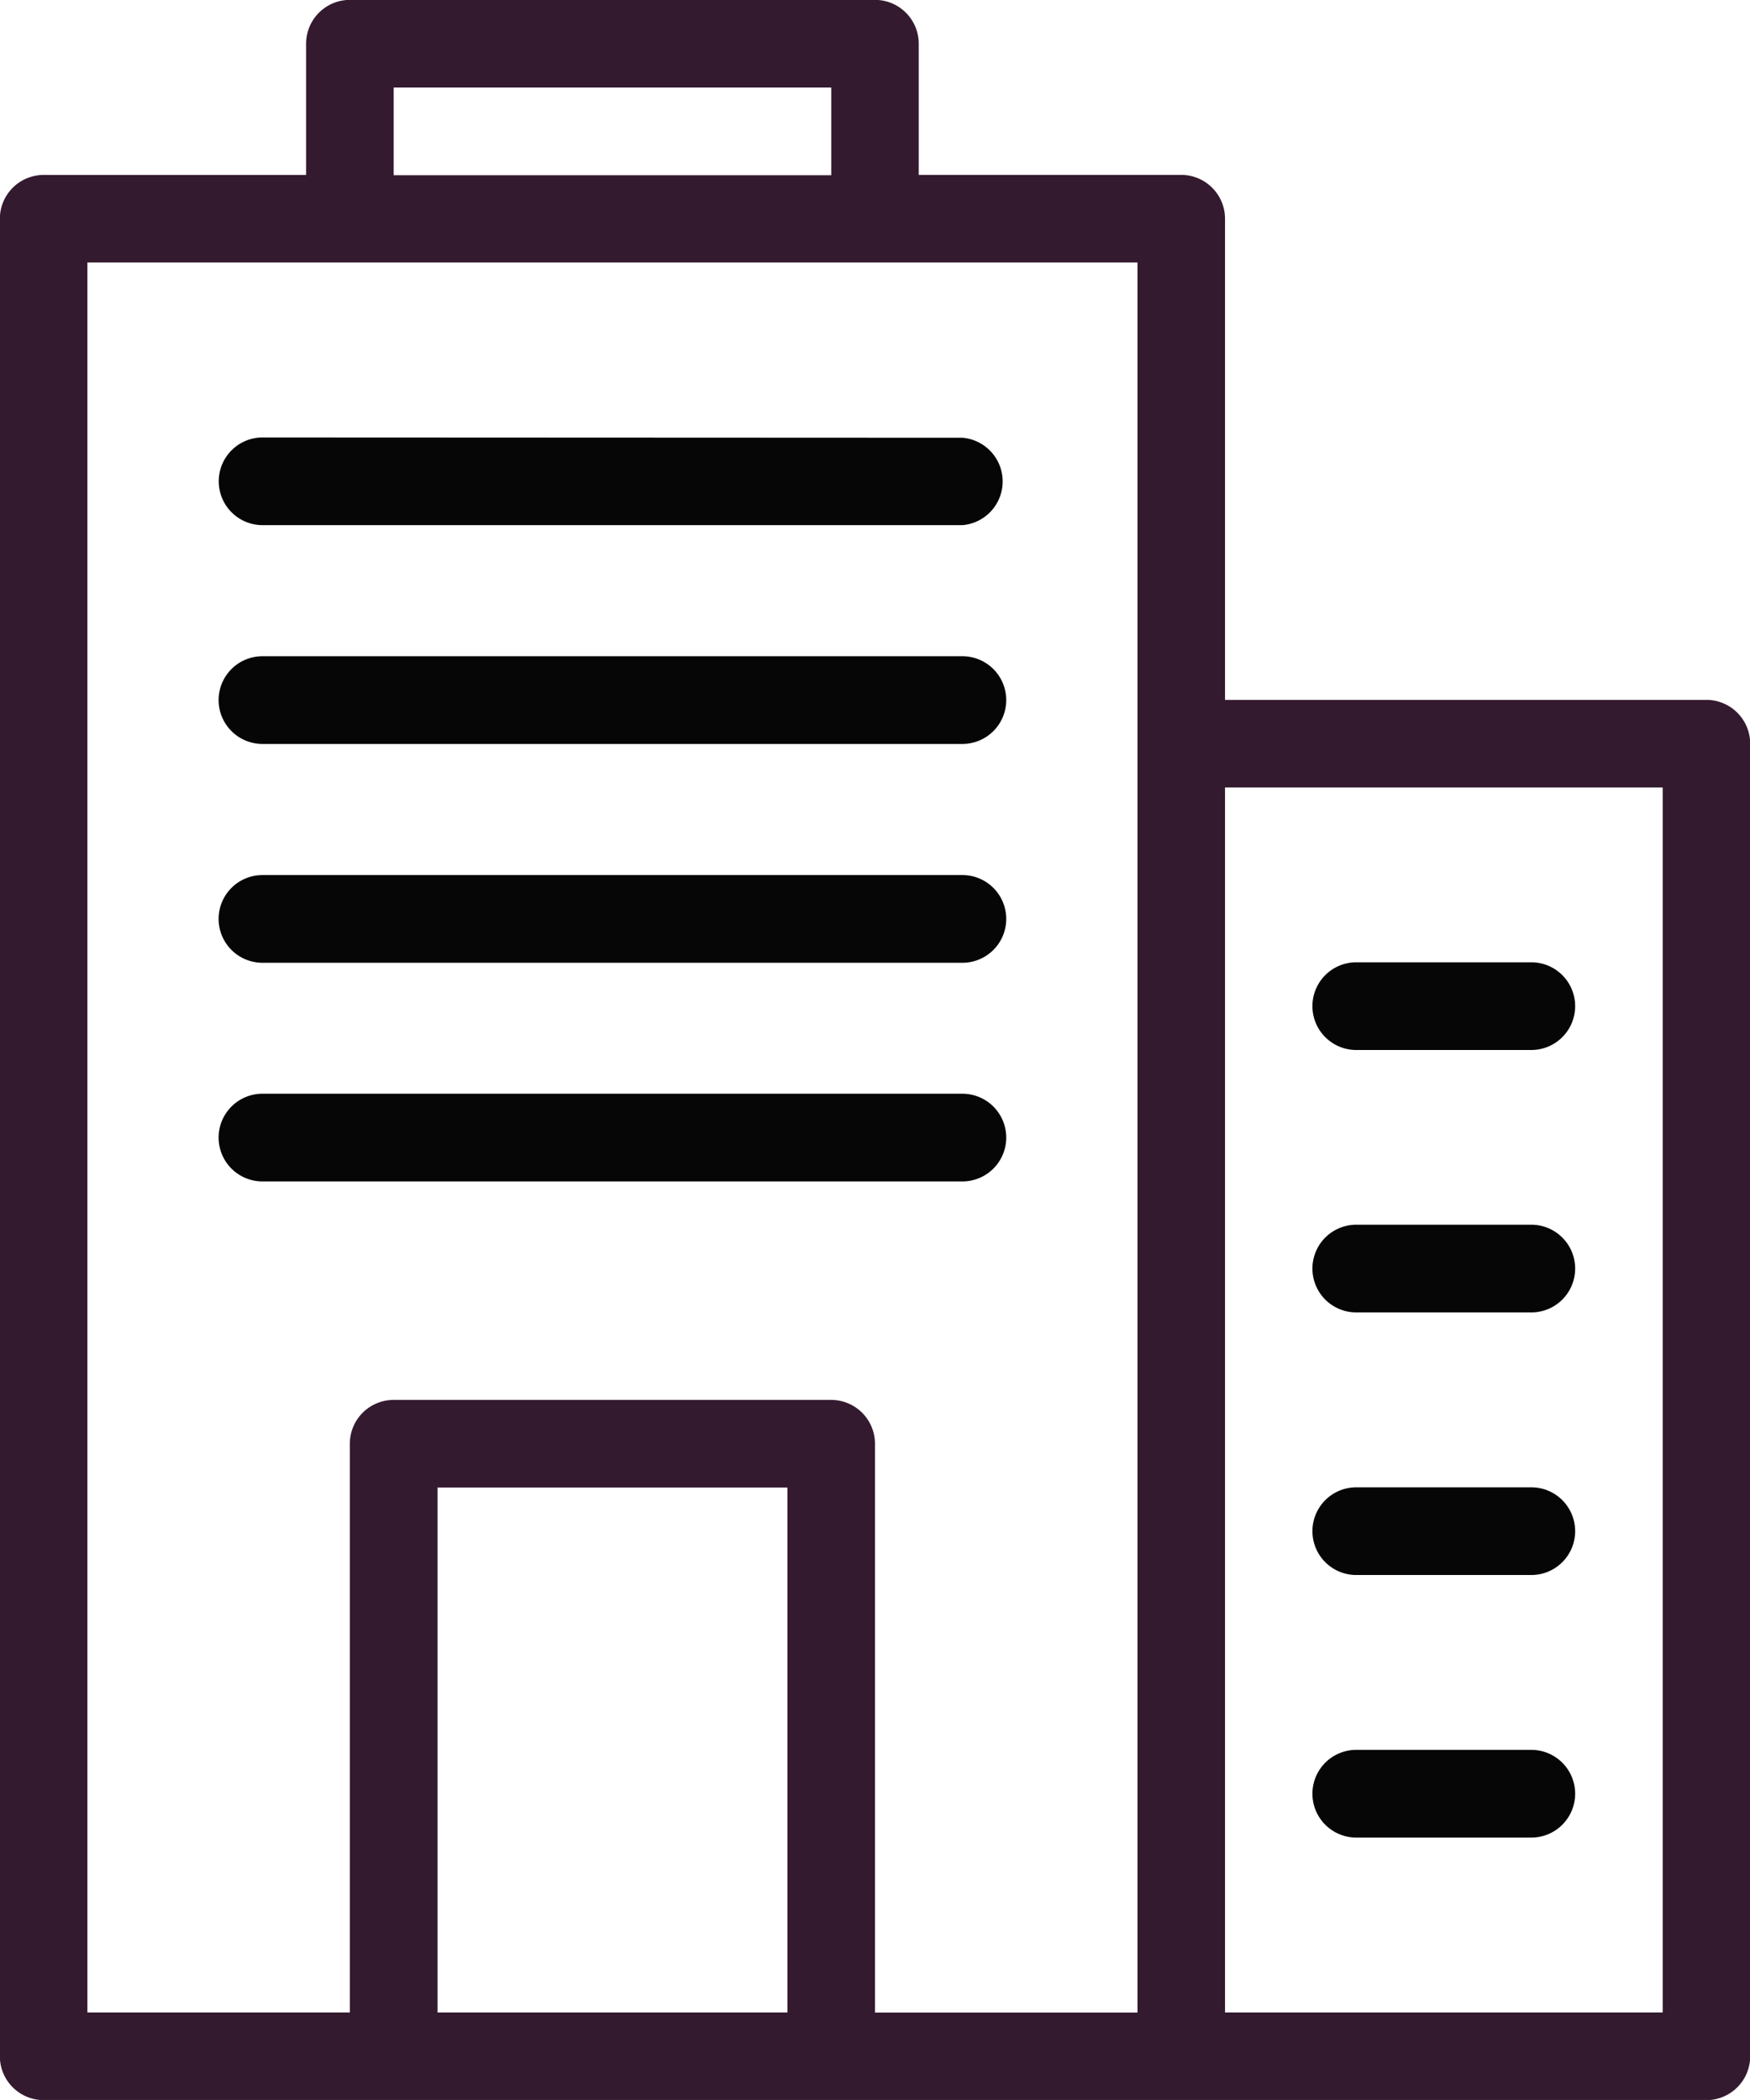 <svg xmlns="http://www.w3.org/2000/svg" width="39.905" height="47.885" viewBox="0 0 39.905 47.885"><g transform="translate(-609.294 -1283.184)"><path d="M40.892,56.747H29.92V45.775a1,1,0,0,0-1-1H22.936V41.784a1,1,0,0,0-1-1H9.966a1,1,0,0,0-1,1v2.992H2.983a1,1,0,0,0-1,1v41.9a1,1,0,0,0,1,1H40.895a1,1,0,0,0,1-1V57.746a1,1,0,0,0-1-1ZM10.963,42.783h9.978v2l-9.978,0Zm8.979,43.894h-7.98V74.706h7.98Zm7.982-28.931V86.679H21.938V73.709a1,1,0,0,0-1-1H10.963a1,1,0,0,0-1,1V86.677H3.979V46.772H27.924ZM39.9,86.677H29.92V58.743H39.9Z" transform="translate(607.308 1242.397)" fill="#341a2f"></path><path d="M4.293,46.4a1,1,0,0,0,1,1H21.252a1,1,0,0,0,0-1.993L5.29,45.4A1,1,0,0,0,4.293,46.4Z" transform="translate(609.989 1247.759)" fill="#050605"></path><path d="M21.253,47.708H5.291a1,1,0,1,0,0,2h15.96a1,1,0,0,0,0-2Z" transform="translate(609.988 1250.44)" fill="#050605"></path><path d="M21.253,50.016H5.291a1,1,0,1,0,0,2h15.96a1,1,0,0,0,0-2Z" transform="translate(609.988 1253.122)" fill="#050605"></path><path d="M21.253,52.322H5.291a1,1,0,1,0,0,2h15.96a1,1,0,0,0,0-2Z" transform="translate(609.988 1255.802)" fill="#050605"></path><path d="M16.826,52.934h3.991a1,1,0,0,0,0-2H16.826a1,1,0,0,0,0,2" transform="translate(623.395 1254.193)" fill="#050605"></path><path d="M16.826,55.7h3.991a1,1,0,0,0,0-2H16.826a1,1,0,0,0,0,2" transform="translate(623.395 1257.411)" fill="#050605"></path><path d="M16.826,58.471h3.991a1,1,0,0,0,0-2H16.826a1,1,0,0,0,0,2" transform="translate(623.395 1260.628)" fill="#050605"></path><path d="M16.826,61.24h3.991a1,1,0,0,0,0-2H16.826a1,1,0,0,0,0,2" transform="translate(623.395 1263.846)" fill="#050605"></path></g></svg>